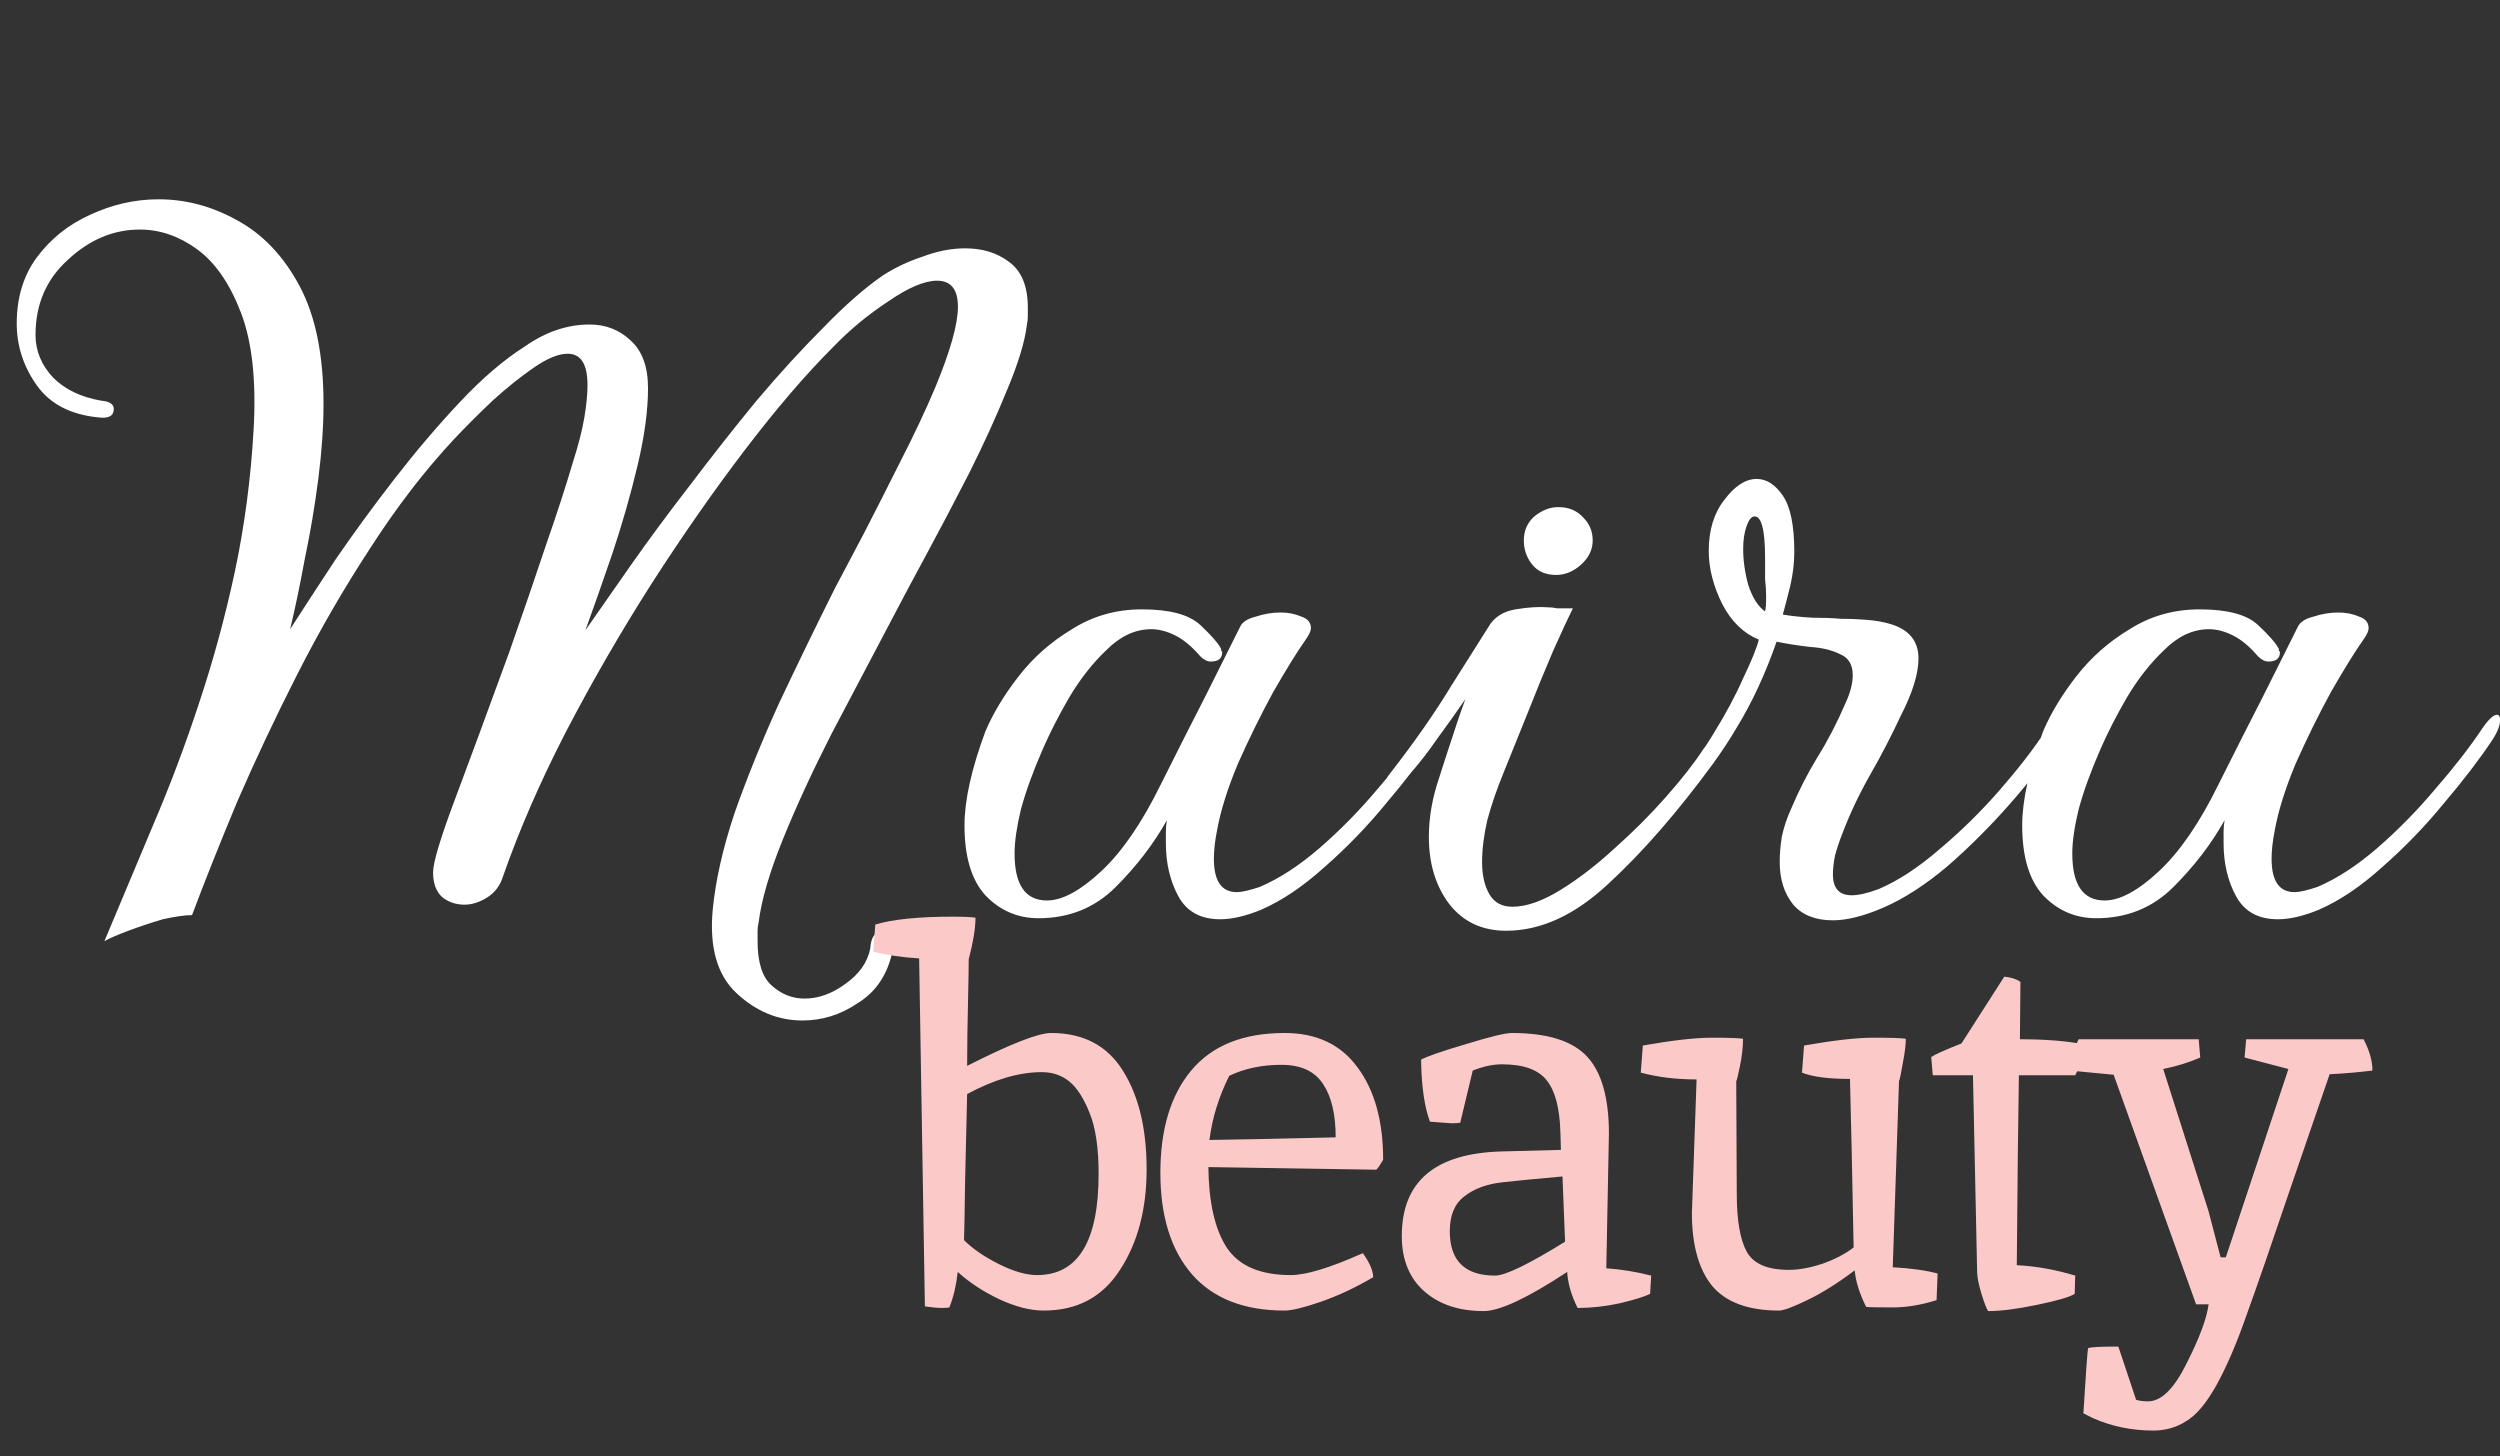 <?xml version="1.0" encoding="UTF-8"?> <svg xmlns="http://www.w3.org/2000/svg" viewBox="0 0 200.00 116.52" data-guides="{&quot;vertical&quot;:[],&quot;horizontal&quot;:[]}"><rect x="0" y="0" width="200.00" height="116.52" fill="#333333" stroke="none"/><defs></defs><path fill="#ffffff" stroke="none" fill-opacity="1" stroke-width="1" stroke-opacity="1" alignment-baseline="baseline" baseline-shift="baseline" id="tSvg7d347afac1" title="Path 1" d="M64.196 81.639C62.248 81.639 60.495 80.915 58.937 79.468C57.379 78.021 56.739 75.796 57.017 72.79C57.24 70.453 57.824 67.865 58.77 65.027C59.772 62.189 60.968 59.239 62.36 56.179C63.807 53.118 65.281 50.085 66.784 47.08C67.396 45.911 68.175 44.437 69.121 42.656C70.067 40.819 71.041 38.899 72.043 36.896C73.1 34.837 74.018 32.889 74.797 31.053C76.022 28.103 76.634 25.933 76.634 24.542C76.634 23.15 76.077 22.455 74.964 22.455C73.963 22.455 72.655 23.011 71.041 24.124C69.427 25.182 67.953 26.406 66.617 27.797C64.447 29.968 62.109 32.694 59.605 35.978C57.101 39.261 54.596 42.851 52.092 46.746C49.644 50.586 47.362 54.537 45.247 58.599C43.188 62.606 41.519 66.446 40.239 70.119C40.016 70.843 39.599 71.399 38.987 71.789C38.374 72.178 37.762 72.373 37.15 72.373C36.482 72.373 35.898 72.178 35.397 71.789C34.896 71.343 34.646 70.676 34.646 69.785C34.646 69.006 35.23 67.058 36.399 63.942C37.568 60.825 39.014 56.902 40.74 52.172C41.853 49 42.826 46.162 43.661 43.657C44.552 41.098 45.275 38.871 45.832 36.98C46.277 35.588 46.583 34.392 46.75 33.39C46.917 32.388 47 31.526 47 30.802C47 29.133 46.472 28.298 45.414 28.298C44.691 28.298 43.8 28.66 42.743 29.383C41.686 30.107 40.573 30.997 39.404 32.054C38.291 33.112 37.261 34.141 36.315 35.143C33.978 37.647 31.752 40.541 29.637 43.825C27.523 47.052 25.575 50.419 23.794 53.925C22.013 57.431 20.399 60.853 18.953 64.192C17.561 67.531 16.365 70.537 15.363 73.208C14.807 73.208 14.027 73.319 13.026 73.541C12.08 73.82 11.162 74.126 10.271 74.46C9.381 74.794 8.741 75.072 8.351 75.295C9.687 72.123 10.995 69.006 12.275 65.945C13.61 62.829 14.835 59.574 15.947 56.179C17.061 52.84 18.007 49.362 18.786 45.744C19.565 42.071 20.066 38.287 20.288 34.392C20.511 30.496 20.177 27.38 19.287 25.043C18.396 22.705 17.227 21.008 15.781 19.951C14.334 18.893 12.803 18.364 11.189 18.364C9.075 18.364 7.155 19.172 5.43 20.785C3.704 22.343 2.842 24.347 2.842 26.796C2.842 28.075 3.315 29.216 4.261 30.218C5.207 31.164 6.487 31.776 8.101 32.054C8.769 32.11 9.102 32.333 9.102 32.722C9.102 33.279 8.685 33.501 7.851 33.39C5.624 33.167 3.983 32.305 2.925 30.802C1.868 29.3 1.339 27.658 1.339 25.877C1.339 23.818 1.868 22.065 2.925 20.618C4.038 19.116 5.457 17.975 7.183 17.196C8.963 16.361 10.8 15.944 12.692 15.944C14.862 15.944 16.949 16.5 18.953 17.613C21.012 18.726 22.681 20.479 23.961 22.872C25.241 25.265 25.881 28.409 25.881 32.305C25.881 34.141 25.742 36.145 25.464 38.315C25.185 40.486 24.824 42.628 24.378 44.743C23.989 46.857 23.599 48.722 23.21 50.336C24.212 48.777 25.408 46.941 26.799 44.826C28.246 42.711 29.832 40.541 31.557 38.315C33.282 36.089 35.035 34.03 36.816 32.138C38.597 30.246 40.322 28.771 41.992 27.714C43.661 26.545 45.386 25.961 47.167 25.961C48.447 25.961 49.532 26.378 50.423 27.213C51.369 28.048 51.842 29.328 51.842 31.053C51.842 32.834 51.563 34.893 51.007 37.23C50.451 39.567 49.783 41.904 49.004 44.242C48.224 46.523 47.501 48.583 46.833 50.419C47.835 48.972 49.059 47.219 50.506 45.16C51.953 43.101 53.539 40.959 55.264 38.732C56.989 36.451 58.742 34.225 60.523 32.054C62.36 29.884 64.14 27.936 65.866 26.211C67.591 24.43 69.177 23.039 70.624 22.038C71.57 21.425 72.627 20.924 73.796 20.535C74.964 20.09 76.105 19.867 77.218 19.867C78.609 19.867 79.778 20.229 80.724 20.952C81.726 21.676 82.227 22.9 82.227 24.625C82.227 24.848 82.227 25.07 82.227 25.293C82.227 25.515 82.199 25.766 82.143 26.044C81.976 27.38 81.448 29.105 80.557 31.22C79.722 33.279 78.721 35.477 77.552 37.814C76.383 40.096 75.243 42.266 74.13 44.325C73.017 46.384 72.126 48.054 71.459 49.334C69.789 52.506 68.147 55.622 66.534 58.683C64.975 61.744 63.667 64.582 62.61 67.198C61.553 69.813 60.913 72.011 60.69 73.792C60.635 74.015 60.607 74.237 60.607 74.46C60.607 74.738 60.607 75.016 60.607 75.295C60.607 76.964 60.968 78.133 61.692 78.8C62.471 79.524 63.361 79.886 64.363 79.886C65.476 79.886 66.561 79.496 67.619 78.717C68.732 77.938 69.399 76.992 69.622 75.879C69.678 74.989 69.984 74.543 70.54 74.543C71.097 74.543 71.375 74.961 71.375 75.796C71.375 75.851 71.375 75.935 71.375 76.046C71.375 76.213 71.347 76.38 71.291 76.547C70.846 78.216 69.928 79.468 68.537 80.303C67.201 81.194 65.754 81.639 64.196 81.639ZM97.611 73.541C96.053 73.541 94.94 72.93 94.272 71.705C93.604 70.481 93.27 69.062 93.27 67.448C93.27 67.17 93.27 66.864 93.27 66.53C93.27 66.196 93.298 65.89 93.354 65.611C92.296 67.504 90.933 69.284 89.263 70.954C87.594 72.623 85.535 73.458 83.086 73.458C81.417 73.458 79.998 72.846 78.829 71.622C77.716 70.397 77.16 68.533 77.16 66.029C77.16 64.025 77.716 61.521 78.829 58.516C79.441 57.069 80.332 55.594 81.5 54.092C82.669 52.589 84.088 51.337 85.757 50.336C87.427 49.278 89.291 48.749 91.35 48.749C93.576 48.749 95.135 49.167 96.025 50.002C96.915 50.836 97.472 51.476 97.695 51.922C97.695 51.977 97.695 52.033 97.695 52.088C97.75 52.088 97.778 52.116 97.778 52.172C97.778 52.673 97.472 52.923 96.86 52.923C96.582 52.923 96.303 52.784 96.025 52.506C95.357 51.727 94.689 51.17 94.022 50.836C93.354 50.502 92.714 50.336 92.102 50.336C90.822 50.336 89.625 50.892 88.512 52.005C87.399 53.062 86.397 54.342 85.507 55.845C84.672 57.292 83.977 58.655 83.42 59.935C82.641 61.716 82.057 63.33 81.667 64.777C81.333 66.168 81.166 67.337 81.166 68.283C81.166 70.787 82.029 72.039 83.754 72.039C84.978 72.039 86.425 71.26 88.095 69.702C89.764 68.144 91.35 65.834 92.853 62.773C94.189 60.102 95.385 57.737 96.442 55.678C97.5 53.563 98.418 51.727 99.197 50.169C99.364 49.779 99.781 49.501 100.449 49.334C101.117 49.111 101.785 49 102.453 49C103.065 49 103.621 49.111 104.122 49.334C104.623 49.501 104.873 49.807 104.873 50.252C104.873 50.475 104.734 50.781 104.456 51.17C103.788 52.116 102.926 53.508 101.868 55.344C100.867 57.181 99.921 59.1 99.03 61.104C98.195 63.107 97.639 64.888 97.361 66.446C97.194 67.281 97.11 68.032 97.11 68.7C97.11 70.481 97.722 71.371 98.947 71.371C99.336 71.371 99.948 71.232 100.783 70.954C102.341 70.286 103.927 69.257 105.541 67.865C107.211 66.418 108.769 64.832 110.216 63.107C111.718 61.382 112.971 59.768 113.972 58.266C114.473 57.542 114.862 57.181 115.141 57.181C115.308 57.181 115.391 57.319 115.391 57.598C115.391 58.043 115.169 58.599 114.723 59.267C113.722 60.77 112.442 62.439 110.884 64.276C109.381 66.112 107.739 67.81 105.959 69.368C104.233 70.926 102.536 72.067 100.867 72.79C99.642 73.291 98.557 73.541 97.611 73.541ZM124.493 45.995C123.658 45.995 123.018 45.717 122.573 45.16C122.128 44.603 121.906 43.964 121.906 43.24C121.906 42.461 122.184 41.821 122.74 41.32C123.352 40.819 123.992 40.569 124.66 40.569C125.495 40.569 126.163 40.847 126.663 41.404C127.164 41.904 127.415 42.517 127.415 43.24C127.415 43.964 127.109 44.603 126.497 45.16C125.884 45.717 125.217 45.995 124.493 45.995ZM120.486 74.46C118.594 74.46 117.092 73.764 115.979 72.373C114.866 70.926 114.309 69.117 114.309 66.947C114.309 65.389 114.588 63.803 115.144 62.189C115.422 61.299 115.756 60.269 116.146 59.1C116.535 57.876 116.897 56.819 117.231 55.928C116.507 56.986 115.756 58.043 114.977 59.1C114.254 60.158 113.447 61.187 112.556 62.189C112.055 62.745 111.582 63.024 111.137 63.024C110.915 63.024 110.803 62.912 110.803 62.69C110.803 62.467 110.942 62.189 111.221 61.855C113.168 59.351 114.782 57.041 116.062 54.927C117.398 52.812 118.4 51.226 119.067 50.169C119.513 49.389 120.236 48.916 121.238 48.749C122.239 48.583 123.102 48.527 123.825 48.583C124.048 48.583 124.298 48.61 124.577 48.666C124.855 48.666 125.272 48.666 125.829 48.666C125.495 49.334 124.966 50.475 124.243 52.088C123.575 53.647 122.879 55.344 122.156 57.181C121.432 58.961 120.792 60.547 120.236 61.939C119.735 63.163 119.318 64.387 118.984 65.611C118.706 66.836 118.566 67.949 118.566 68.95C118.566 70.008 118.761 70.87 119.151 71.538C119.54 72.206 120.152 72.54 120.987 72.54C122.1 72.54 123.38 72.095 124.827 71.204C126.274 70.314 127.721 69.201 129.168 67.865C130.67 66.53 132.034 65.166 133.258 63.775C134.538 62.328 135.54 61.048 136.263 59.935C136.486 59.601 136.736 59.434 137.014 59.434C137.293 59.434 137.432 59.657 137.432 60.102C137.432 60.436 137.321 60.742 137.098 61.02C134.204 64.972 131.394 68.199 128.667 70.703C125.996 73.208 123.269 74.46 120.486 74.46ZM146.633 73.625C145.242 73.625 144.184 73.208 143.461 72.373C142.738 71.483 142.376 70.342 142.376 68.95C142.376 68.338 142.431 67.671 142.543 66.947C142.71 66.168 142.96 65.417 143.294 64.693C143.906 63.246 144.602 61.883 145.381 60.603C146.216 59.267 146.967 57.82 147.635 56.262C148.024 55.428 148.219 54.676 148.219 54.008C148.219 53.174 147.885 52.617 147.217 52.339C146.55 52.005 145.743 51.81 144.797 51.755C143.851 51.643 142.96 51.504 142.125 51.337C141.235 53.897 140.178 56.179 138.953 58.182C137.785 60.185 136.31 62.189 134.529 64.192C133.917 64.805 133.472 65.111 133.194 65.111C132.971 65.111 132.86 64.999 132.86 64.777C132.86 64.387 133.166 63.858 133.778 63.191C135.002 61.799 136.087 60.325 137.033 58.767C138.035 57.153 138.842 55.65 139.454 54.259C140.122 52.868 140.539 51.838 140.706 51.17C139.482 50.669 138.508 49.723 137.785 48.332C137.061 46.885 136.7 45.466 136.7 44.075C136.7 42.405 137.117 41.042 137.952 39.985C138.786 38.871 139.649 38.315 140.539 38.315C141.318 38.315 142.014 38.76 142.626 39.651C143.238 40.541 143.544 42.044 143.544 44.158C143.544 45.049 143.433 45.967 143.211 46.913C142.988 47.803 142.793 48.555 142.626 49.167C143.294 49.278 144.073 49.362 144.964 49.417C145.854 49.417 146.605 49.445 147.217 49.501C147.941 49.501 148.637 49.529 149.304 49.584C150.028 49.64 150.668 49.751 151.224 49.918C152.727 50.363 153.478 51.282 153.478 52.673C153.478 53.897 153.005 55.428 152.059 57.264C151.335 58.822 150.529 60.38 149.638 61.939C148.748 63.497 147.996 65.083 147.384 66.697C147.162 67.253 146.967 67.838 146.8 68.45C146.689 69.006 146.633 69.507 146.633 69.952C146.633 71.065 147.134 71.622 148.136 71.622C148.692 71.622 149.416 71.455 150.306 71.121C151.864 70.453 153.478 69.396 155.148 67.949C156.873 66.502 158.487 64.916 159.989 63.191C161.492 61.465 162.716 59.88 163.662 58.433C164.163 57.709 164.608 57.347 164.998 57.347C165.22 57.347 165.331 57.486 165.331 57.765C165.331 58.154 165.109 58.655 164.664 59.267C163.718 60.77 162.438 62.439 160.824 64.276C159.266 66.057 157.596 67.726 155.815 69.284C154.035 70.787 152.309 71.9 150.64 72.623C149.082 73.291 147.746 73.625 146.633 73.625ZM141.207 48.916C141.263 48.694 141.291 48.304 141.291 47.748C141.291 47.303 141.263 46.83 141.207 46.329C141.207 45.772 141.207 45.216 141.207 44.659C141.207 42.322 140.901 41.209 140.289 41.32C140.066 41.376 139.871 41.654 139.705 42.155C139.538 42.656 139.454 43.24 139.454 43.908C139.454 44.854 139.593 45.828 139.871 46.83C140.206 47.831 140.651 48.527 141.207 48.916ZM182.228 73.541C180.67 73.541 179.557 72.93 178.889 71.705C178.221 70.481 177.887 69.062 177.887 67.448C177.887 67.17 177.887 66.864 177.887 66.53C177.887 66.196 177.915 65.89 177.971 65.611C176.914 67.504 175.55 69.284 173.88 70.954C172.21 72.623 170.151 73.458 167.703 73.458C166.033 73.458 164.614 72.846 163.445 71.622C162.333 70.397 161.776 68.533 161.776 66.029C161.776 64.025 162.333 61.521 163.445 58.516C164.058 57.069 164.948 55.594 166.117 54.092C167.285 52.589 168.704 51.337 170.374 50.336C172.043 49.278 173.908 48.749 175.968 48.749C178.194 48.749 179.752 49.167 180.642 50.002C181.533 50.836 182.089 51.476 182.312 51.922C182.312 51.977 182.312 52.033 182.312 52.088C182.367 52.088 182.395 52.116 182.395 52.172C182.395 52.673 182.089 52.923 181.477 52.923C181.199 52.923 180.921 52.784 180.642 52.506C179.974 51.727 179.307 51.17 178.639 50.836C177.971 50.502 177.331 50.336 176.719 50.336C175.439 50.336 174.242 50.892 173.129 52.005C172.016 53.062 171.014 54.342 170.124 55.845C169.289 57.292 168.593 58.655 168.036 59.935C167.257 61.716 166.673 63.33 166.284 64.777C165.95 66.168 165.783 67.337 165.783 68.283C165.783 70.787 166.645 72.039 168.37 72.039C169.595 72.039 171.042 71.26 172.711 69.702C174.381 68.144 175.968 65.834 177.47 62.773C178.806 60.102 180.002 57.737 181.06 55.678C182.117 53.563 183.035 51.727 183.814 50.169C183.981 49.779 184.399 49.501 185.066 49.334C185.734 49.111 186.402 49 187.07 49C187.682 49 188.238 49.111 188.739 49.334C189.24 49.501 189.49 49.807 189.49 50.252C189.49 50.475 189.351 50.781 189.073 51.17C188.405 52.116 187.543 53.508 186.486 55.344C185.484 57.181 184.538 59.1 183.647 61.104C182.813 63.107 182.256 64.888 181.978 66.446C181.811 67.281 181.727 68.032 181.727 68.7C181.727 70.481 182.339 71.371 183.564 71.371C183.953 71.371 184.565 71.232 185.4 70.954C186.958 70.286 188.544 69.257 190.158 67.865C191.828 66.418 193.386 64.832 194.833 63.107C196.335 61.382 197.588 59.768 198.589 58.266C199.09 57.542 199.48 57.181 199.758 57.181C199.925 57.181 200.008 57.319 200.008 57.598C200.008 58.043 199.786 58.599 199.341 59.267C198.339 60.77 197.059 62.439 195.501 64.276C193.998 66.112 192.357 67.81 190.576 69.368C188.851 70.926 187.153 72.067 185.484 72.79C184.259 73.291 183.174 73.541 182.228 73.541Z"></path><path fill="#fcc9c9" stroke="none" fill-opacity="1" stroke-width="1" stroke-opacity="1" alignment-baseline="baseline" baseline-shift="baseline" id="tSvg6582304755" title="Path 2" d="M83.34 85.771C81.531 85.771 79.542 86.355 77.371 87.524C77.316 90.084 77.26 92.463 77.204 94.661C77.177 96.831 77.149 98.348 77.121 99.21C77.817 99.906 78.749 100.546 79.917 101.13C81.086 101.715 82.102 102.007 82.964 102.007C86.248 102.007 87.889 99.308 87.889 93.909C87.889 91.85 87.653 90.237 87.18 89.068C86.707 87.871 86.164 87.023 85.552 86.522C84.94 86.021 84.202 85.771 83.34 85.771ZM76.203 73.333C77.065 73.333 77.677 73.361 78.039 73.416C78.039 74.251 77.858 75.364 77.496 76.755C77.496 77.395 77.483 78.3 77.455 79.468C77.399 81.75 77.371 83.684 77.371 85.27C80.822 83.517 83.061 82.64 84.091 82.64C86.679 82.64 88.599 83.656 89.851 85.687C91.103 87.691 91.729 90.306 91.729 93.534C91.729 96.734 91.019 99.419 89.6 101.589C88.209 103.76 86.178 104.845 83.507 104.845C82.422 104.845 81.225 104.539 79.917 103.927C78.637 103.314 77.538 102.591 76.62 101.756C76.509 102.786 76.286 103.732 75.952 104.594C75.841 104.622 75.632 104.636 75.326 104.636C75.02 104.636 74.575 104.594 73.991 104.511C73.838 95.231 73.684 85.952 73.531 76.672C72.14 76.588 70.916 76.407 69.859 76.129C69.914 75.406 69.97 74.682 70.025 73.959C71.445 73.541 73.504 73.333 76.203 73.333ZM103.265 102.007C104.489 102.007 106.409 101.422 109.024 100.254C109.553 100.977 109.831 101.617 109.859 102.174C108.44 103.008 107.049 103.662 105.685 104.135C104.322 104.608 103.348 104.845 102.764 104.845C99.536 104.845 97.073 103.885 95.376 101.965C93.679 100.017 92.83 97.304 92.83 93.826C92.83 90.348 93.651 87.621 95.293 85.645C96.962 83.642 99.453 82.64 102.764 82.64C105.324 82.64 107.271 83.559 108.607 85.395C109.97 87.231 110.652 89.694 110.652 92.783C110.43 93.172 110.249 93.436 110.109 93.576C105.63 93.506 101.15 93.436 96.67 93.367C96.698 96.177 97.185 98.32 98.131 99.795C99.105 101.269 100.816 102.007 103.265 102.007ZM106.854 90.988C106.854 89.151 106.52 87.732 105.852 86.731C105.184 85.701 104.072 85.186 102.513 85.186C100.955 85.186 99.564 85.478 98.34 86.063C97.505 87.732 96.976 89.444 96.754 91.197C98.952 91.169 102.319 91.099 106.854 90.988ZM128.713 90.696C128.643 94.285 128.573 97.875 128.504 101.464C129.701 101.547 130.897 101.742 132.093 102.048C132.066 102.535 132.038 103.022 132.01 103.509C131.565 103.732 130.758 103.982 129.589 104.26C128.448 104.511 127.321 104.636 126.208 104.636C125.707 103.634 125.429 102.674 125.374 101.756C122.202 103.843 119.976 104.886 118.696 104.886C116.72 104.886 115.134 104.358 113.938 103.3C112.741 102.243 112.143 100.768 112.143 98.876C112.143 94.508 114.814 92.254 120.156 92.115C123.273 92.031 124.845 91.99 124.873 91.99C124.859 91.517 124.845 91.044 124.831 90.57C124.775 88.651 124.414 87.273 123.746 86.439C123.078 85.576 121.882 85.145 120.156 85.145C119.433 85.145 118.654 85.312 117.819 85.645C117.485 87.037 117.151 88.428 116.817 89.819C116.678 89.847 116.442 89.861 116.108 89.861C115.537 89.819 114.967 89.778 114.397 89.736C113.951 88.539 113.715 86.884 113.687 84.769C114.216 84.491 115.426 84.073 117.318 83.517C119.21 82.933 120.421 82.64 120.95 82.64C123.788 82.64 125.791 83.266 126.96 84.519C128.128 85.771 128.713 87.83 128.713 90.696ZM119.614 102.048C120.421 102.048 122.285 101.144 125.207 99.335C125.137 97.596 125.068 95.857 124.998 94.118C123.106 94.285 121.52 94.438 120.24 94.577C118.96 94.716 117.93 95.092 117.151 95.704C116.372 96.289 115.983 97.221 115.983 98.501C115.983 100.866 117.193 102.048 119.614 102.048ZM143.115 101.589C143.922 101.589 144.826 101.422 145.828 101.088C146.829 100.727 147.65 100.295 148.29 99.795C148.179 93.868 148.082 89.374 147.998 86.313C146.273 86.313 144.993 86.146 144.158 85.812C144.214 85.089 144.269 84.365 144.325 83.642C146.69 83.225 148.541 83.016 149.876 83.016C151.24 83.016 152.102 83.044 152.464 83.1C152.464 83.6 152.38 84.268 152.214 85.103C152.074 85.938 151.977 86.397 151.921 86.48C151.754 91.447 151.588 96.414 151.421 101.38C152.895 101.464 154.092 101.631 155.01 101.881C154.982 102.591 154.954 103.3 154.926 104.01C153.702 104.4 152.52 104.594 151.379 104.594C150.238 104.594 149.542 104.58 149.292 104.553C148.763 103.495 148.457 102.521 148.374 101.631C147.01 102.66 145.744 103.454 144.576 104.01C143.435 104.567 142.683 104.845 142.322 104.845C139.873 104.845 138.092 104.191 136.979 102.883C135.894 101.547 135.352 99.6 135.352 97.04C135.352 97.012 135.477 93.45 135.727 86.355C134.113 86.355 132.625 86.174 131.261 85.812C131.317 85.089 131.373 84.365 131.428 83.642C133.793 83.225 135.63 83.016 136.938 83.016C138.245 83.016 139.08 83.044 139.442 83.1C139.442 83.767 139.358 84.505 139.191 85.312C139.024 86.118 138.927 86.508 138.899 86.48C138.913 89.485 138.927 92.49 138.941 95.496C138.941 97.61 139.205 99.155 139.734 100.128C140.263 101.102 141.389 101.589 143.115 101.589ZM158.171 101.756C158.059 96.511 157.948 91.266 157.837 86.021C156.766 86.021 155.694 86.021 154.623 86.021C154.581 85.534 154.54 85.047 154.498 84.56C154.776 84.365 155.583 84.004 156.919 83.475C158.059 81.694 159.2 79.913 160.341 78.133C160.898 78.188 161.329 78.328 161.635 78.55C161.621 80.081 161.607 81.611 161.593 83.141C163.68 83.141 165.391 83.28 166.727 83.559C166.727 84.31 166.49 85.131 166.017 86.021C164.515 86.021 163.012 86.021 161.51 86.021C161.454 89.36 161.398 94.424 161.343 101.214C162.901 101.297 164.459 101.575 166.017 102.048C166.003 102.535 165.989 103.022 165.976 103.509C165.586 103.76 164.584 104.052 162.97 104.386C161.385 104.72 160.077 104.886 159.047 104.886C158.908 104.664 158.727 104.191 158.505 103.467C158.282 102.716 158.171 102.146 158.171 101.756ZM171.846 112.107C172.904 112.107 173.933 111.091 174.935 109.06C175.964 107.029 176.548 105.457 176.688 104.344C176.354 104.344 176.02 104.344 175.686 104.344C173.488 98.222 171.29 92.101 169.091 85.979C167.923 85.868 166.754 85.757 165.585 85.645C165.585 84.866 165.822 84.032 166.295 83.141C169.495 83.141 172.695 83.141 175.895 83.141C175.936 83.628 175.978 84.115 176.02 84.602C175.129 84.992 174.142 85.298 173.057 85.52C174.267 89.318 175.477 93.117 176.688 96.915C177.007 98.139 177.327 99.363 177.648 100.588C177.787 100.588 177.926 100.588 178.065 100.588C179.734 95.565 181.404 90.543 183.073 85.52C181.905 85.214 180.736 84.908 179.567 84.602C179.609 84.115 179.651 83.628 179.693 83.141C182.823 83.141 185.953 83.141 189.084 83.141C189.557 84.032 189.793 84.866 189.793 85.645C188.652 85.785 187.512 85.882 186.371 85.938C185.647 88.052 184.562 91.21 183.115 95.412C181.696 99.614 180.569 102.869 179.734 105.179C178.927 107.488 178.121 109.366 177.314 110.813C176.507 112.26 175.7 113.22 174.893 113.693C174.114 114.194 173.238 114.444 172.264 114.444C170.538 114.444 168.924 114.111 167.422 113.443C167.172 113.317 166.921 113.192 166.671 113.067C166.865 109.895 166.991 108.156 167.046 107.85C167.269 107.766 168.076 107.725 169.467 107.725C169.94 109.144 170.413 110.563 170.886 111.982C171.137 112.065 171.457 112.107 171.846 112.107Z"></path></svg> 